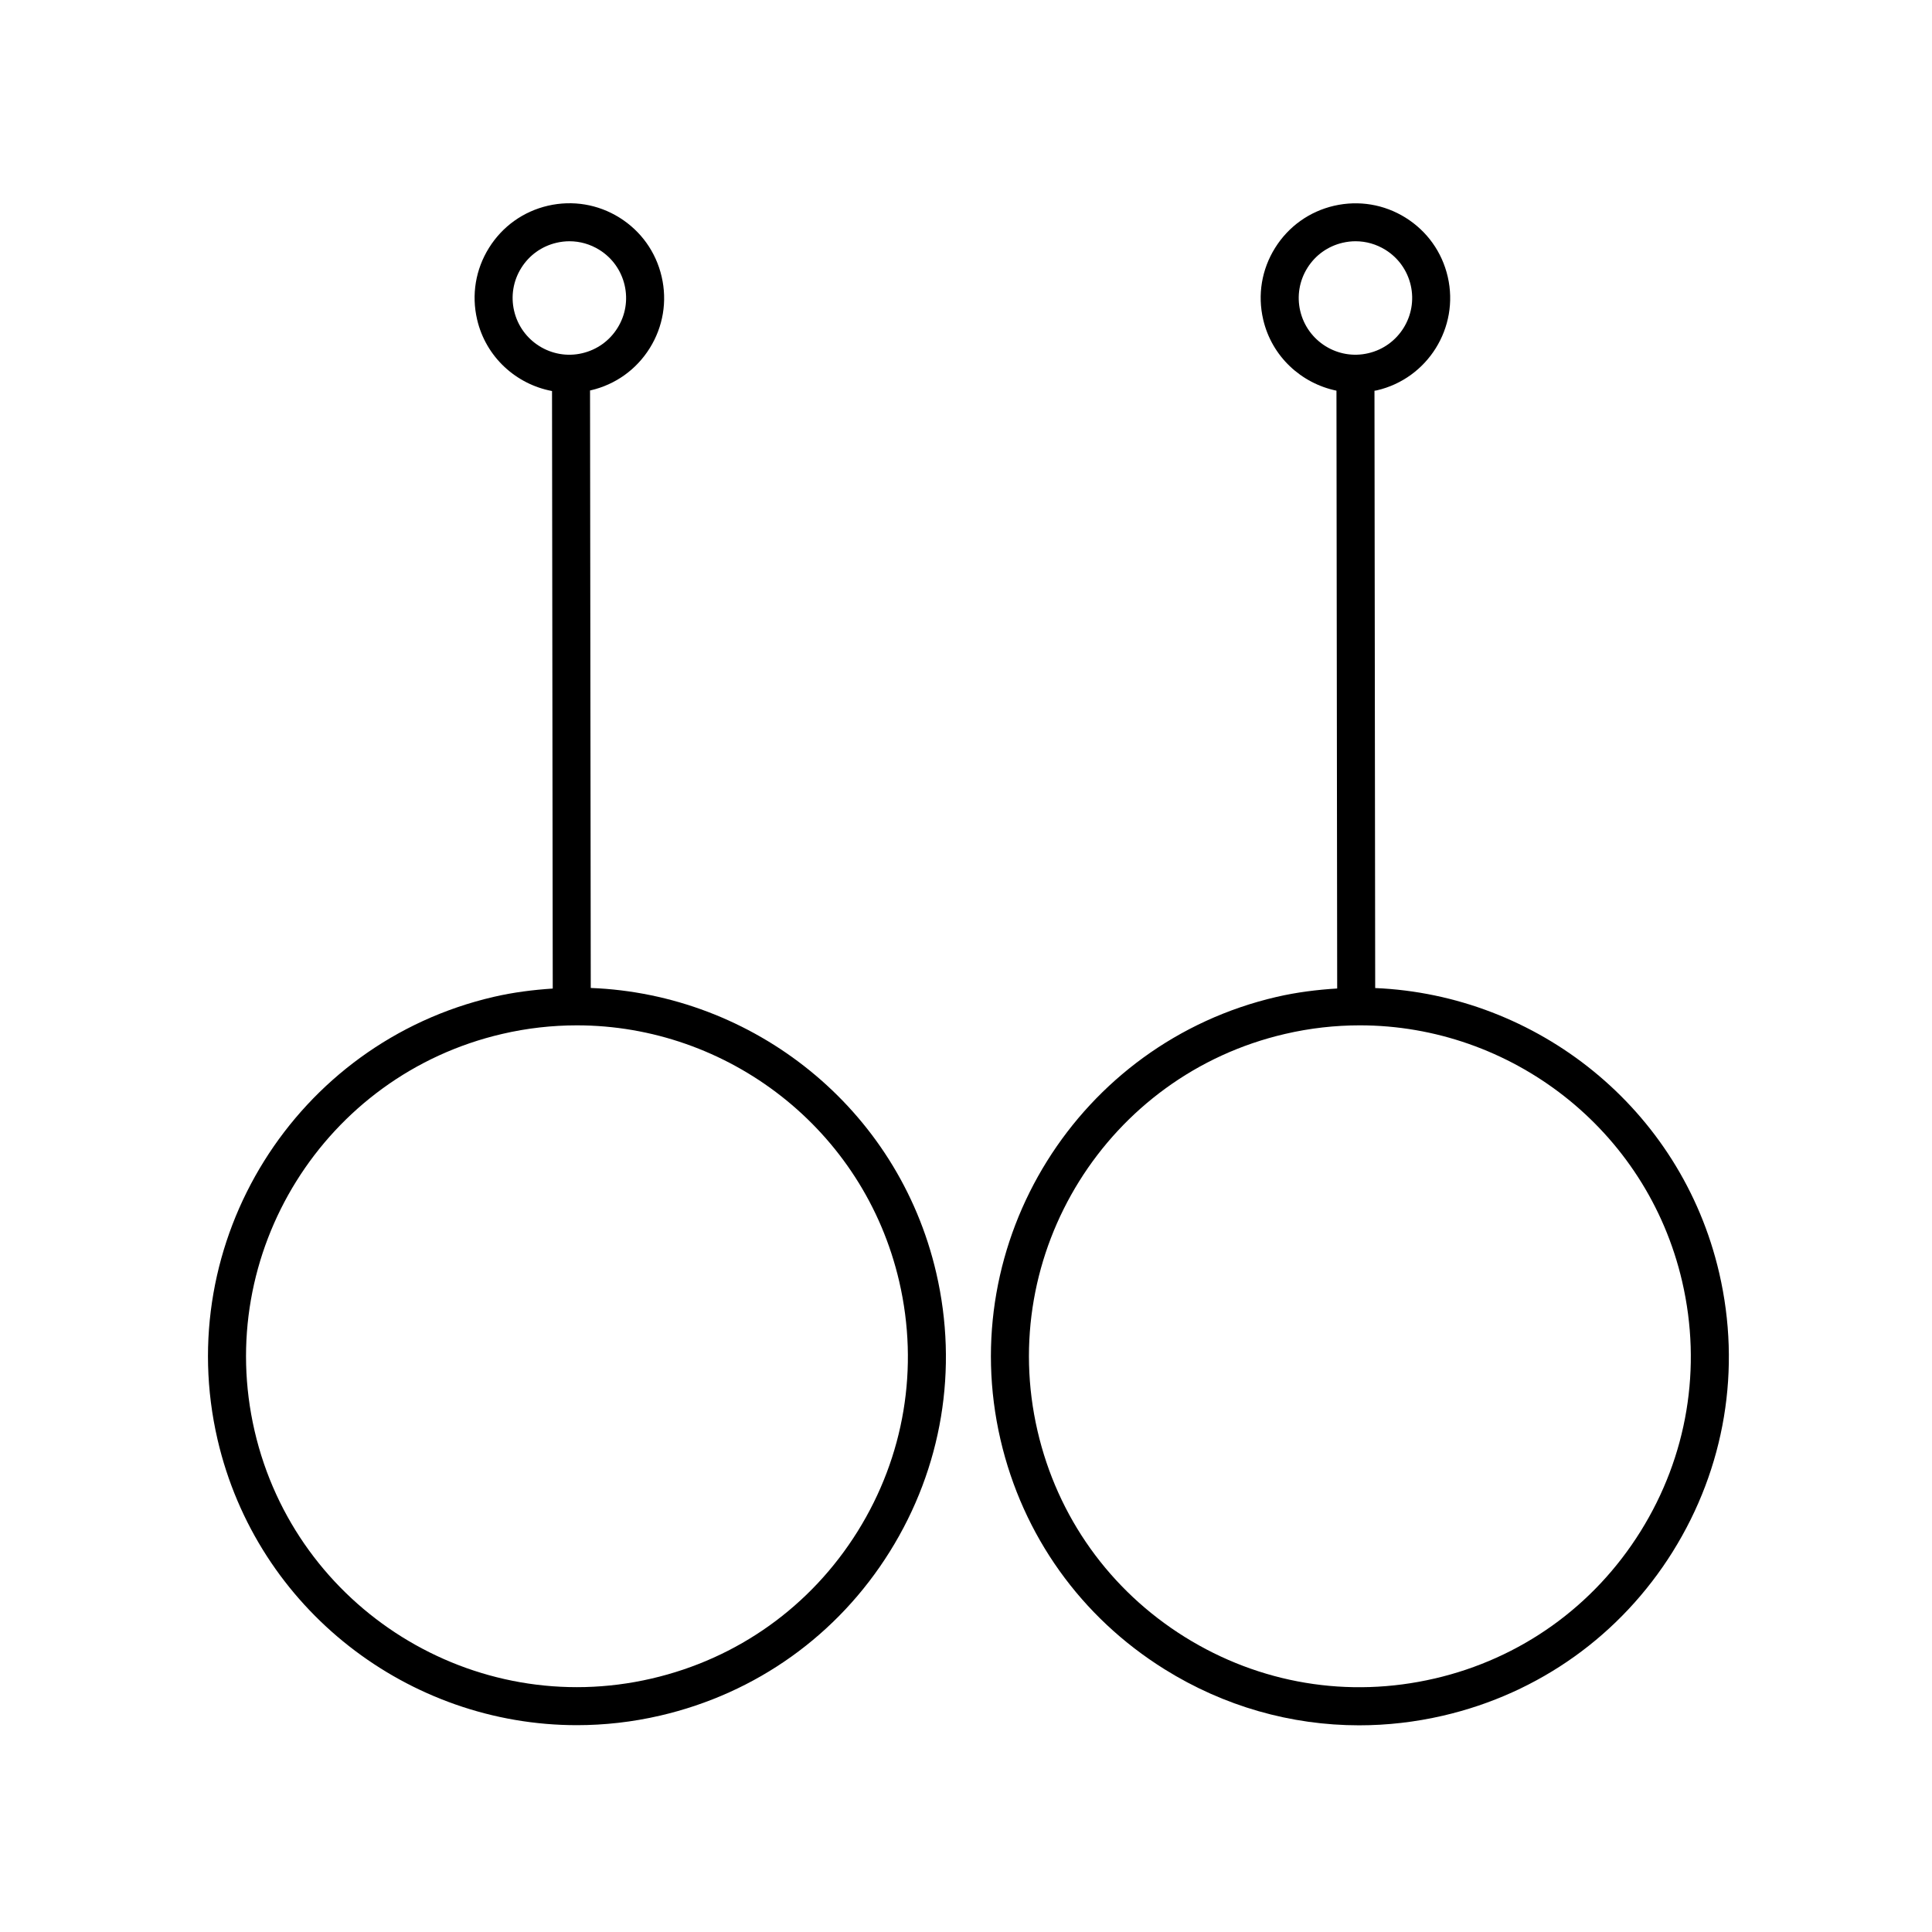 <?xml version="1.0" encoding="UTF-8"?>
<!-- Uploaded to: SVG Repo, www.svgrepo.com, Generator: SVG Repo Mixer Tools -->
<svg fill="#000000" width="800px" height="800px" version="1.1" viewBox="144 144 512 512" xmlns="http://www.w3.org/2000/svg">
 <g>
  <path d="m201.65 525.49c10.461 45.117 50.773 75.699 95.227 75.699 7.285 0 14.688-0.82 22.078-2.535 25.438-5.894 47.062-21.34 60.875-43.5 13.82-22.156 18.184-48.371 12.289-73.805-10.16-43.867-48.586-73.895-91.562-75.527l-0.191-158.35c0.066-0.016 0.125-0.02 0.191-0.031 6.531-1.516 12.082-5.488 15.633-11.176 3.551-5.691 4.672-12.426 3.152-18.953-1.512-6.535-5.481-12.086-11.168-15.637s-12.414-4.66-18.953-3.16c-6.535 1.516-12.086 5.481-15.637 11.176-3.547 5.688-4.672 12.426-3.152 18.953 2.316 10 10.359 17.199 19.859 18.984l0.191 158.35c-5.199 0.344-10.43 0.992-15.664 2.207-52.516 12.176-85.336 64.797-73.168 117.31zm78.594-299.12c-0.906-3.91-0.238-7.941 1.891-11.348 2.125-3.41 5.453-5.777 9.359-6.688 1.137-0.266 2.281-0.398 3.422-0.398 2.777 0 5.508 0.777 7.926 2.281 3.406 2.125 5.777 5.453 6.688 9.359 0.906 3.91 0.238 7.941-1.891 11.348-2.121 3.406-5.453 5.777-9.355 6.688-8.055 1.895-16.164-3.16-18.039-11.242zm-3.152 191.63c6.629-1.543 13.266-2.273 19.801-2.273 39.875 0 76.039 27.426 85.414 67.898 5.285 22.812 1.371 46.324-11.023 66.199s-31.785 33.727-54.602 39.012c-47.102 10.934-94.297-18.523-105.21-65.617-10.914-47.105 18.523-94.305 65.625-105.22z"/>
  <path d="m587.32 555.16c13.82-22.156 18.184-48.371 12.289-73.805-10.137-43.73-48.355-73.703-91.168-75.512l-0.191-158.29c0.211-0.047 0.418-0.059 0.629-0.105 13.48-3.129 21.91-16.645 18.785-30.121-1.512-6.535-5.481-12.086-11.168-15.637s-12.41-4.66-18.953-3.16c-6.535 1.516-12.086 5.481-15.637 11.176-3.551 5.688-4.672 12.426-3.152 18.953 2.281 9.844 10.117 16.941 19.422 18.871l0.191 158.43c-5.332 0.328-10.691 0.988-16.062 2.231-52.512 12.172-85.336 64.797-73.168 117.31 5.894 25.438 21.34 47.062 43.5 60.875 15.719 9.805 33.473 14.848 51.551 14.848 7.402 0 14.863-0.848 22.254-2.559 25.434-5.898 47.059-21.352 60.879-43.504zm-98.754-328.79c-0.906-3.91-0.23-7.941 1.891-11.348 2.125-3.41 5.453-5.777 9.359-6.688 1.137-0.266 2.281-0.398 3.422-0.398 2.777 0 5.508 0.777 7.926 2.281 3.406 2.125 5.777 5.453 6.688 9.359 1.867 8.074-3.176 16.164-11.246 18.031-8.062 1.902-16.164-3.16-18.039-11.238zm35.602 362.46c-22.816 5.301-46.324 1.375-66.199-11.02-19.871-12.398-33.73-31.789-39.016-54.602-10.914-47.102 18.523-94.305 65.625-105.21 6.629-1.543 13.262-2.273 19.801-2.273 39.871 0 76.039 27.426 85.414 67.898 5.285 22.812 1.371 46.324-11.023 66.199-12.395 19.879-31.785 33.73-54.602 39.012z"/>
 </g>
</svg>